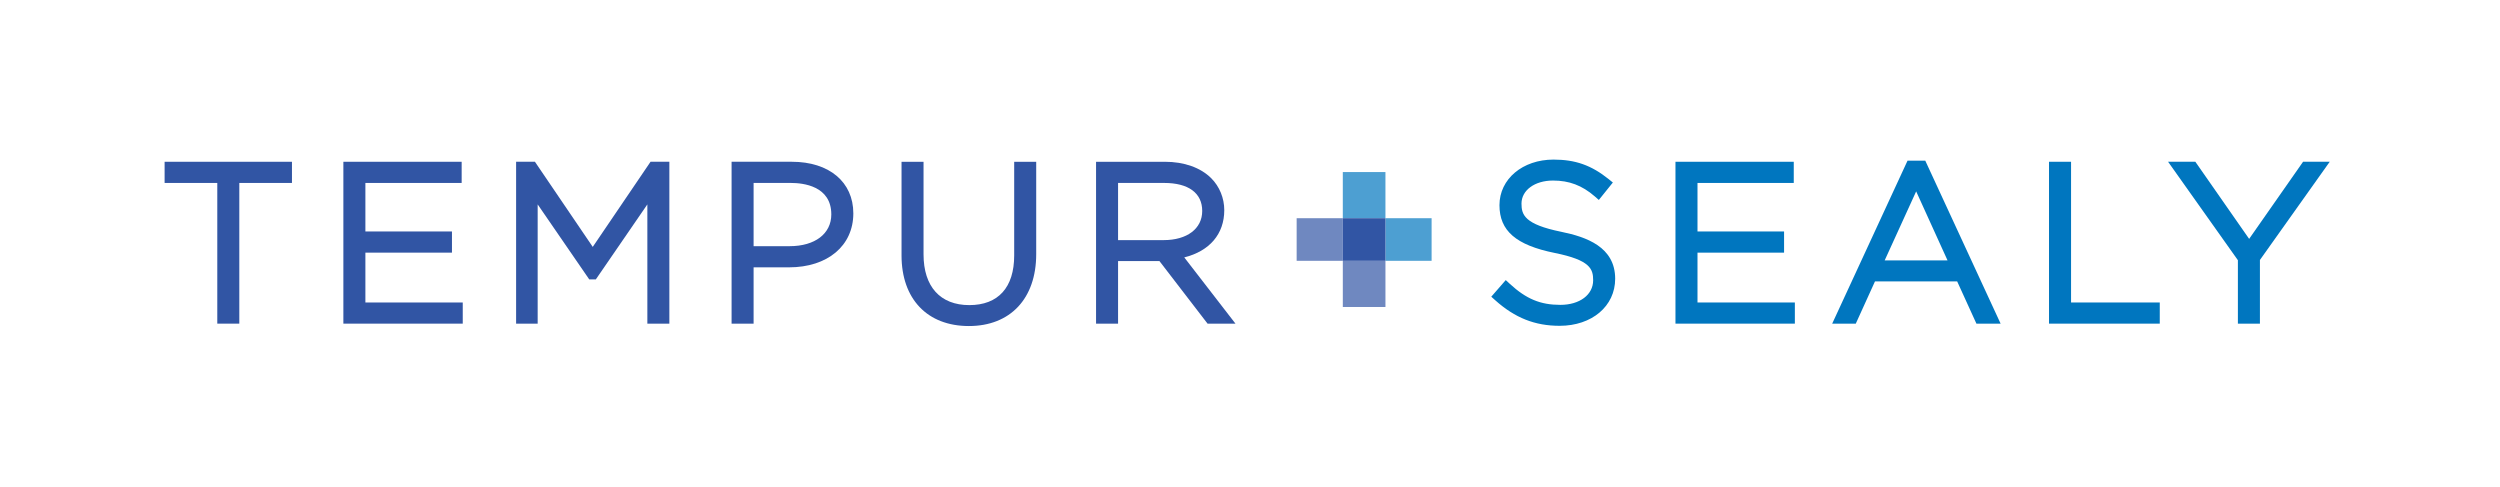 <?xml version="1.0" encoding="UTF-8" standalone="no"?>
<!DOCTYPE svg PUBLIC "-//W3C//DTD SVG 1.1//EN" "http://www.w3.org/Graphics/SVG/1.1/DTD/svg11.dtd">
<svg width="100%" height="100%" viewBox="0 0 344 67" version="1.1" xmlns="http://www.w3.org/2000/svg" xmlns:xlink="http://www.w3.org/1999/xlink" xml:space="preserve" xmlns:serif="http://www.serif.com/" style="fill-rule:evenodd;clip-rule:evenodd;stroke-linejoin:round;stroke-miterlimit:2;">
    <g id="Layer-1" serif:id="Layer 1">
        <g transform="matrix(1,0,0,1,32.929,22.26)">
            <path d="M0,22.273L-3.03,22.273L-3.03,2.914L-10.279,2.914L-10.279,0L7.245,0L7.245,2.914L0,2.914L0,22.273Z" style="fill:rgb(49,85,164);fill-rule:nonzero;"/>
        </g>
        <g transform="matrix(1,0,0,1,63.674,22.26)">
            <path d="M0,22.273L-16.426,22.273L-16.426,0L-0.15,0L-0.15,2.914L-13.396,2.914L-13.396,9.59L-1.484,9.59L-1.484,12.503L-13.396,12.503L-13.396,19.363L0,19.363L0,22.273Z" style="fill:rgb(49,85,164);fill-rule:nonzero;"/>
        </g>
        <g transform="matrix(1,0,0,1,92.104,22.259)">
            <path d="M0,22.274L-3.028,22.274L-3.028,5.866L-10.119,16.189L-11.022,16.189L-18.121,5.866L-18.121,22.274L-21.088,22.274L-21.088,0L-18.497,0L-10.542,11.715L-2.59,0L0,0L0,22.274Z" style="fill:rgb(49,85,164);fill-rule:nonzero;"/>
        </g>
        <g transform="matrix(1,0,0,1,103.695,32.918)">
            <path d="M0,0.956L4.961,0.956C8.441,0.956 10.693,-0.76 10.693,-3.413C10.693,-7.335 6.811,-7.744 5.14,-7.744L0,-7.744L0,0.956ZM0,11.615L-3.029,11.615L-3.029,-10.659L5.261,-10.659C10.401,-10.659 13.723,-7.872 13.723,-3.559C13.723,0.907 10.166,3.868 4.873,3.868L0,3.868L0,11.615Z" style="fill:rgb(49,85,164);fill-rule:nonzero;"/>
        </g>
        <g transform="matrix(1,0,0,1,133.314,22.26)">
            <path d="M0,22.603C-5.716,22.603 -9.263,18.877 -9.263,12.89L-9.263,0L-6.235,0L-6.235,12.741C-6.235,17.176 -3.94,19.723 0.062,19.723C4.045,19.723 6.238,17.294 6.238,12.89L6.238,0L9.268,0L9.268,12.714C9.268,18.813 5.716,22.603 0,22.603" style="fill:rgb(49,85,164);fill-rule:nonzero;"/>
        </g>
        <g transform="matrix(1,0,0,1,153.846,33.753)">
            <path d="M0,-0.713L6.267,-0.713C9.493,-0.713 11.579,-2.284 11.579,-4.724C11.579,-7.201 9.674,-8.579 6.356,-8.579L0,-8.579L0,-0.713ZM16.154,10.78L12.314,10.78L5.691,2.167L0,2.167L0,10.78L-3.029,10.78L-3.029,-11.493L6.444,-11.493C9.093,-11.493 11.357,-10.691 12.82,-9.229C13.961,-8.09 14.614,-6.489 14.614,-4.838C14.614,-1.543 12.578,0.802 9.109,1.665L16.154,10.78Z" style="fill:rgb(49,85,164);fill-rule:nonzero;"/>
        </g>
        <g transform="matrix(1,0,0,1,214.613,21.96)">
            <path d="M0,22.871C-3.404,22.871 -6.148,21.788 -8.867,19.357L-9.414,18.867L-7.421,16.581L-6.861,17.098C-4.601,19.177 -2.654,19.989 0.091,19.989C2.754,19.989 4.605,18.597 4.605,16.609C4.605,15.053 4.217,13.835 -0.677,12.847C-6.008,11.768 -8.287,9.803 -8.287,6.27C-8.287,2.668 -5.093,0 -0.856,0C2.158,0 4.358,0.778 6.736,2.686L7.316,3.154L5.387,5.552L4.806,5.045C3.072,3.55 1.303,2.883 -0.919,2.883C-3.431,2.883 -5.256,4.217 -5.256,6.06C-5.256,7.593 -4.843,8.903 0.214,9.935C3.667,10.641 7.635,12.013 7.635,16.397C7.635,20.174 4.425,22.871 0,22.871" style="fill:rgb(0,118,191);fill-rule:nonzero;"/>
        </g>
        <g transform="matrix(1,0,0,1,246.972,22.259)">
            <path d="M0,22.274L-16.427,22.274L-16.427,0L-0.151,0L-0.151,2.915L-13.397,2.915L-13.397,9.591L-1.484,9.591L-1.484,12.505L-13.397,12.505L-13.397,19.363L0,19.363L0,22.274Z" style="fill:rgb(0,118,191);fill-rule:nonzero;"/>
        </g>
        <g transform="matrix(1,0,0,1,259.332,30.812)">
            <path d="M0,5.018L8.648,5.018L4.332,-4.478L0,5.018ZM15.952,13.721L12.623,13.721L9.972,7.904L-1.333,7.904L-3.976,13.721L-7.222,13.721L3.145,-8.703L5.586,-8.703L15.952,13.721Z" style="fill:rgb(0,118,191);fill-rule:nonzero;"/>
        </g>
        <g transform="matrix(1,0,0,1,297.183,22.259)">
            <path d="M0,22.274L-15.239,22.274L-15.239,0L-12.206,0L-12.206,19.363L0,19.363L0,22.274Z" style="fill:rgb(0,118,191);fill-rule:nonzero;"/>
        </g>
        <g transform="matrix(1,0,0,1,310.965,22.259)">
            <path d="M0,22.274L-3.031,22.274L-3.031,13.545L-12.637,0L-8.884,0L-1.483,10.612L5.937,0L9.605,0L0,13.513L0,22.274Z" style="fill:rgb(0,118,191);fill-rule:nonzero;"/>
        </g>
        <g transform="matrix(-1,0,0,1,375.407,-12.777)">
            <rect x="184.77" y="36.452" width="5.867" height="6.351" style="fill:rgb(77,159,210);"/>
        </g>
        <g transform="matrix(1,0,0,1,0,11.652)">
            <rect x="184.771" y="24.236" width="5.867" height="6.354" style="fill:rgb(111,136,192);"/>
        </g>
        <g transform="matrix(1,0,0,1,0,-0.564)">
            <rect x="178.419" y="30.59" width="6.352" height="5.862" style="fill:rgb(111,136,192);"/>
        </g>
        <g transform="matrix(-1,0,0,1,387.626,-0.564)">
            <rect x="190.637" y="30.59" width="6.352" height="5.862" style="fill:rgb(77,159,210);"/>
        </g>
        <g transform="matrix(1,0,0,1,0,-0.564)">
            <rect x="184.771" y="30.59" width="5.867" height="5.862" style="fill:rgb(49,85,164);"/>
        </g>
    </g>
</svg>
